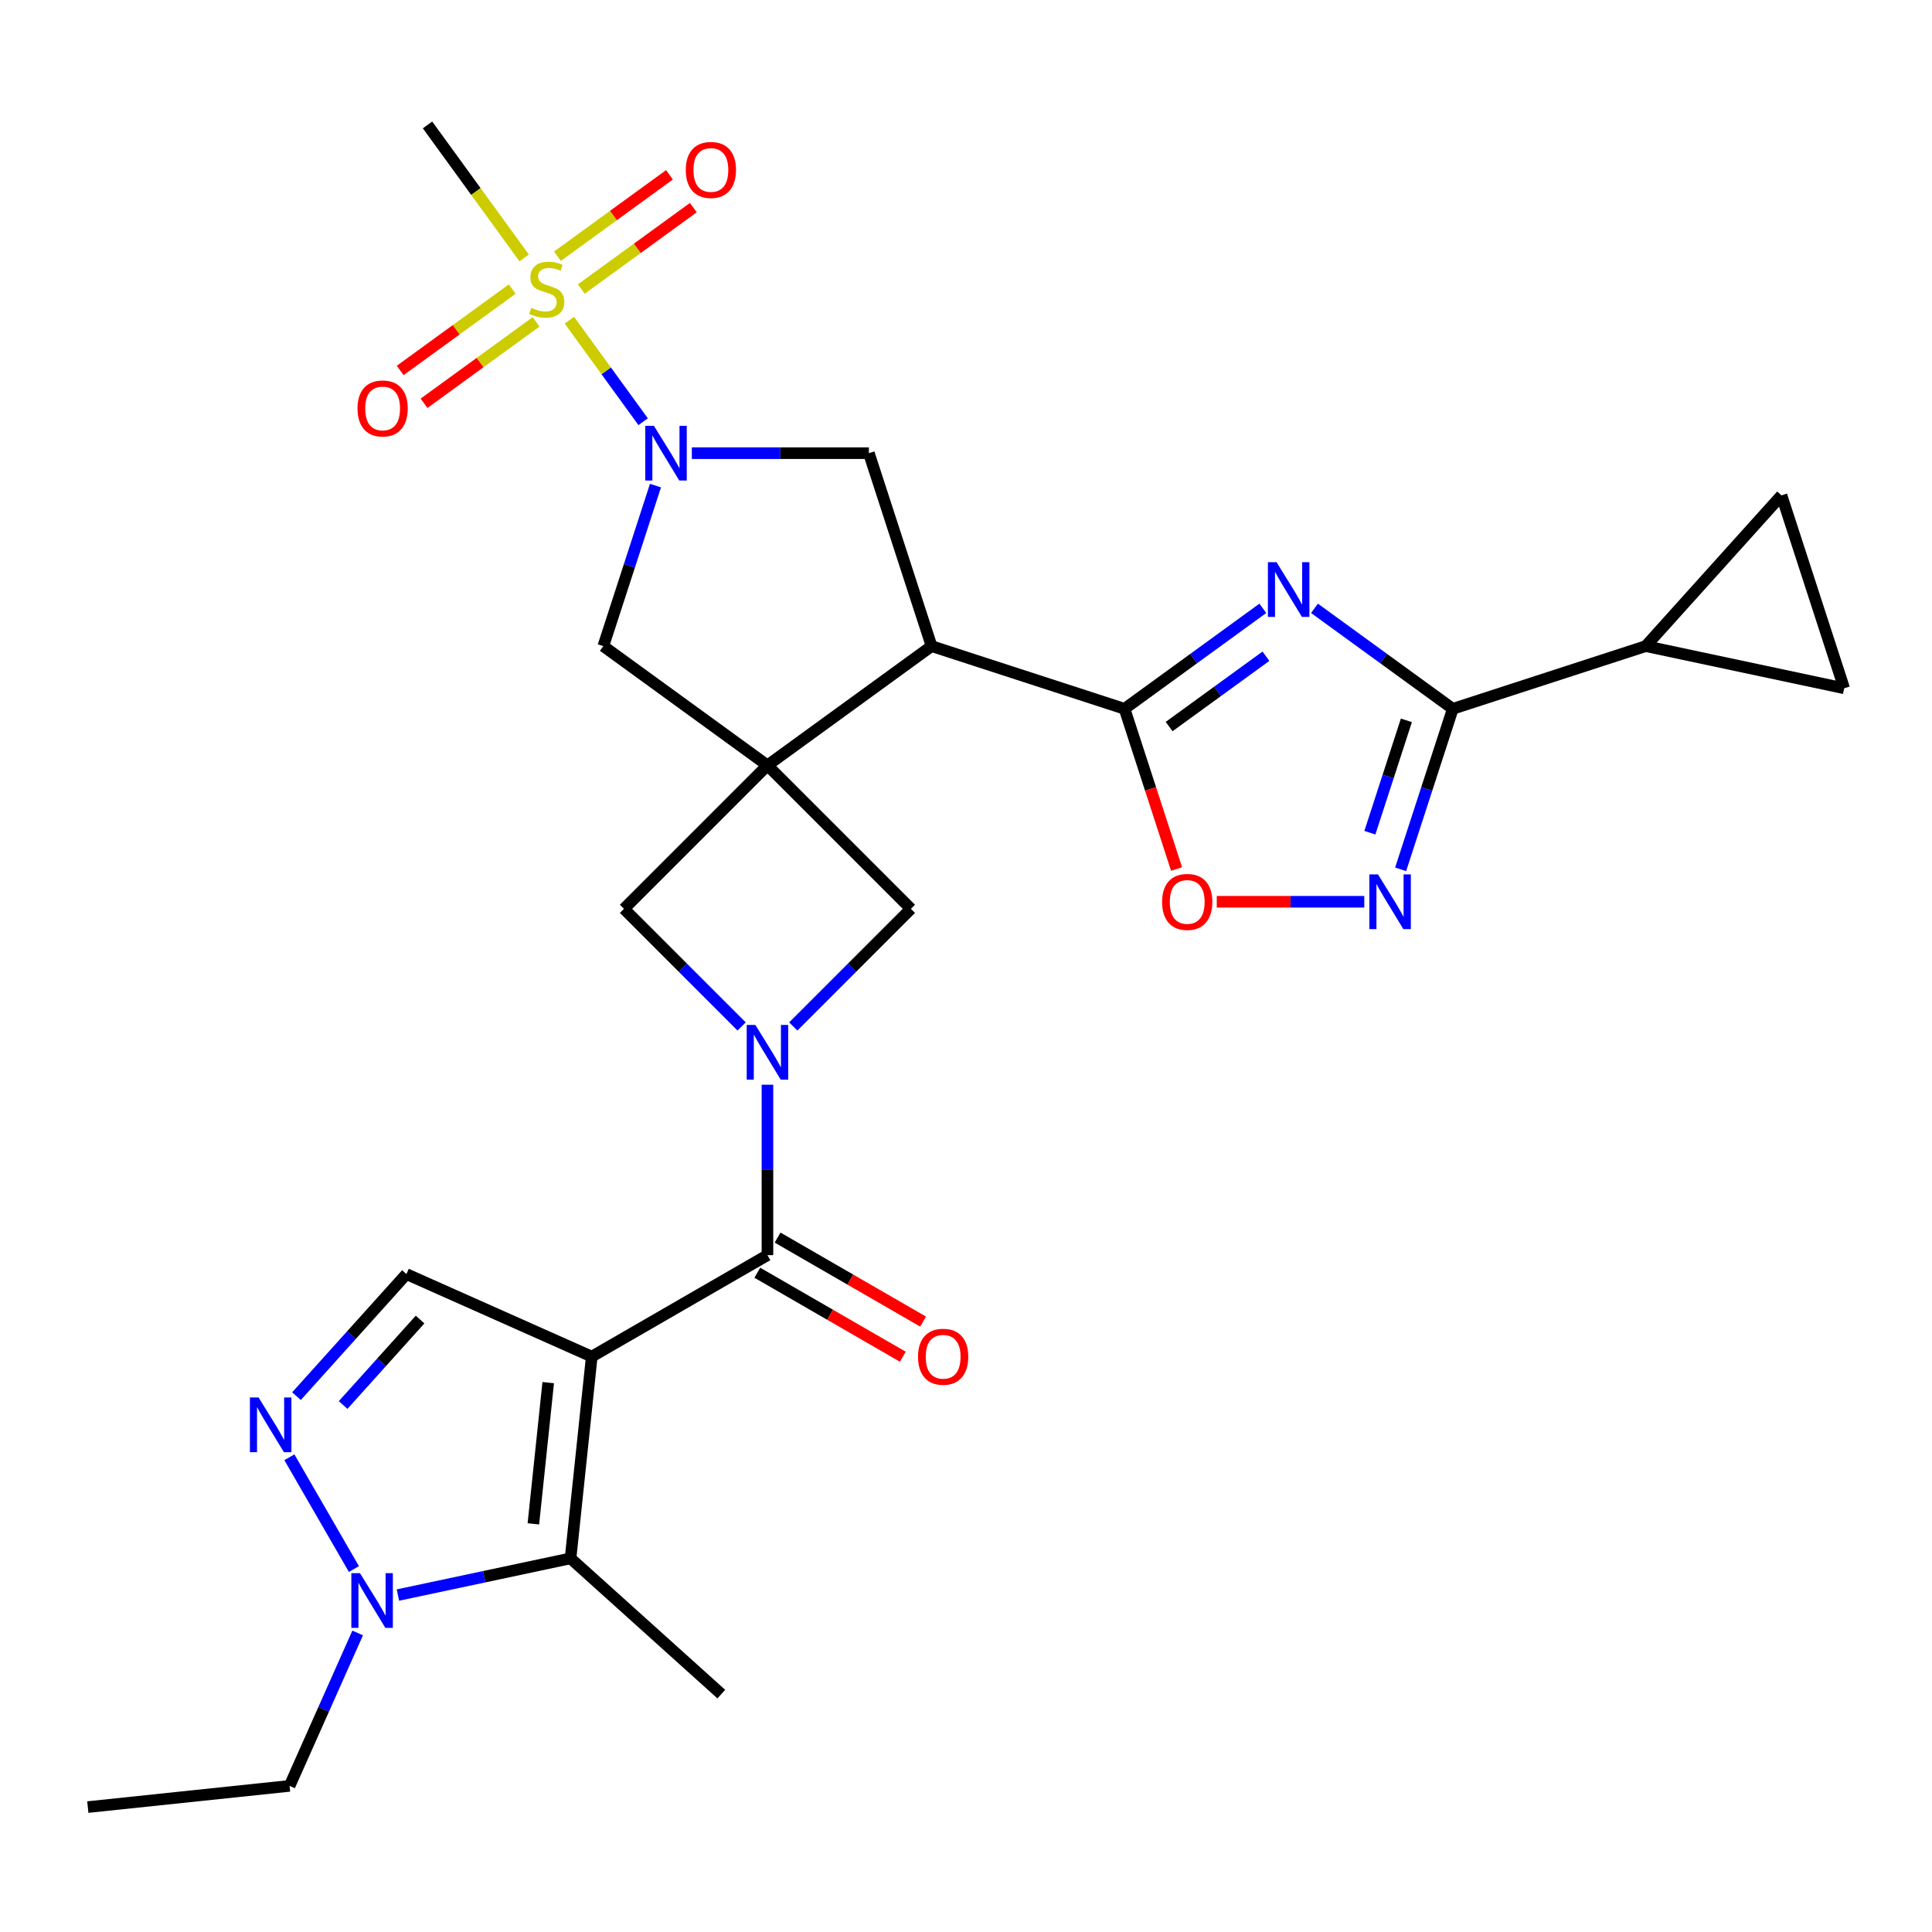 <?xml version='1.0' encoding='iso-8859-1'?>
<svg version='1.1' baseProfile='full'
              xmlns='http://www.w3.org/2000/svg'
                      xmlns:rdkit='http://www.rdkit.org/xml'
                      xmlns:xlink='http://www.w3.org/1999/xlink'
                  xml:space='preserve'
width='1000px' height='1000px' viewBox='0 0 1000 1000'>
<!-- END OF HEADER -->
<rect style='opacity:1.0;fill:#FFFFFF;stroke:none' width='1000' height='1000' x='0' y='0'> </rect>
<path class='bond-7' d='M 306.29,702.173 L 397.23,649.668' style='fill:none;fill-rule:evenodd;stroke:#000000;stroke-width:6px;stroke-linecap:butt;stroke-linejoin:miter;stroke-opacity:1' />
<path class='bond-9' d='M 306.29,702.173 L 295.313,806.606' style='fill:none;fill-rule:evenodd;stroke:#000000;stroke-width:6px;stroke-linecap:butt;stroke-linejoin:miter;stroke-opacity:1' />
<path class='bond-9' d='M 283.757,715.643 L 276.073,788.746' style='fill:none;fill-rule:evenodd;stroke:#000000;stroke-width:6px;stroke-linecap:butt;stroke-linejoin:miter;stroke-opacity:1' />
<path class='bond-13' d='M 306.29,702.173 L 210.359,659.462' style='fill:none;fill-rule:evenodd;stroke:#000000;stroke-width:6px;stroke-linecap:butt;stroke-linejoin:miter;stroke-opacity:1' />
<path class='bond-0' d='M 397.23,396.154 L 322.978,470.407' style='fill:none;fill-rule:evenodd;stroke:#000000;stroke-width:6px;stroke-linecap:butt;stroke-linejoin:miter;stroke-opacity:1' />
<path class='bond-4' d='M 397.23,396.154 L 482.184,334.432' style='fill:none;fill-rule:evenodd;stroke:#000000;stroke-width:6px;stroke-linecap:butt;stroke-linejoin:miter;stroke-opacity:1' />
<path class='bond-18' d='M 397.23,396.154 L 312.276,334.432' style='fill:none;fill-rule:evenodd;stroke:#000000;stroke-width:6px;stroke-linecap:butt;stroke-linejoin:miter;stroke-opacity:1' />
<path class='bond-30' d='M 397.23,396.154 L 471.483,470.407' style='fill:none;fill-rule:evenodd;stroke:#000000;stroke-width:6px;stroke-linecap:butt;stroke-linejoin:miter;stroke-opacity:1' />
<path class='bond-1' d='M 294.708,165.719 L 313.8,191.997' style='fill:none;fill-rule:evenodd;stroke:#CCCC00;stroke-width:6px;stroke-linecap:butt;stroke-linejoin:miter;stroke-opacity:1' />
<path class='bond-1' d='M 313.8,191.997 L 332.892,218.275' style='fill:none;fill-rule:evenodd;stroke:#0000FF;stroke-width:6px;stroke-linecap:butt;stroke-linejoin:miter;stroke-opacity:1' />
<path class='bond-22' d='M 265.126,149.617 L 236.133,170.681' style='fill:none;fill-rule:evenodd;stroke:#CCCC00;stroke-width:6px;stroke-linecap:butt;stroke-linejoin:miter;stroke-opacity:1' />
<path class='bond-22' d='M 236.133,170.681 L 207.14,191.746' style='fill:none;fill-rule:evenodd;stroke:#FF0000;stroke-width:6px;stroke-linecap:butt;stroke-linejoin:miter;stroke-opacity:1' />
<path class='bond-22' d='M 277.47,166.608 L 248.478,187.672' style='fill:none;fill-rule:evenodd;stroke:#CCCC00;stroke-width:6px;stroke-linecap:butt;stroke-linejoin:miter;stroke-opacity:1' />
<path class='bond-22' d='M 248.478,187.672 L 219.485,208.737' style='fill:none;fill-rule:evenodd;stroke:#FF0000;stroke-width:6px;stroke-linecap:butt;stroke-linejoin:miter;stroke-opacity:1' />
<path class='bond-23' d='M 300.881,149.599 L 329.873,128.535' style='fill:none;fill-rule:evenodd;stroke:#CCCC00;stroke-width:6px;stroke-linecap:butt;stroke-linejoin:miter;stroke-opacity:1' />
<path class='bond-23' d='M 329.873,128.535 L 358.866,107.47' style='fill:none;fill-rule:evenodd;stroke:#FF0000;stroke-width:6px;stroke-linecap:butt;stroke-linejoin:miter;stroke-opacity:1' />
<path class='bond-23' d='M 288.536,132.608 L 317.529,111.544' style='fill:none;fill-rule:evenodd;stroke:#CCCC00;stroke-width:6px;stroke-linecap:butt;stroke-linejoin:miter;stroke-opacity:1' />
<path class='bond-23' d='M 317.529,111.544 L 346.521,90.48' style='fill:none;fill-rule:evenodd;stroke:#FF0000;stroke-width:6px;stroke-linecap:butt;stroke-linejoin:miter;stroke-opacity:1' />
<path class='bond-25' d='M 271.298,133.497 L 246.289,99.076' style='fill:none;fill-rule:evenodd;stroke:#CCCC00;stroke-width:6px;stroke-linecap:butt;stroke-linejoin:miter;stroke-opacity:1' />
<path class='bond-25' d='M 246.289,99.076 L 221.28,64.654' style='fill:none;fill-rule:evenodd;stroke:#000000;stroke-width:6px;stroke-linecap:butt;stroke-linejoin:miter;stroke-opacity:1' />
<path class='bond-2' d='M 653.643,314.869 L 617.848,340.875' style='fill:none;fill-rule:evenodd;stroke:#0000FF;stroke-width:6px;stroke-linecap:butt;stroke-linejoin:miter;stroke-opacity:1' />
<path class='bond-2' d='M 617.848,340.875 L 582.054,366.881' style='fill:none;fill-rule:evenodd;stroke:#000000;stroke-width:6px;stroke-linecap:butt;stroke-linejoin:miter;stroke-opacity:1' />
<path class='bond-2' d='M 655.249,339.661 L 630.193,357.866' style='fill:none;fill-rule:evenodd;stroke:#0000FF;stroke-width:6px;stroke-linecap:butt;stroke-linejoin:miter;stroke-opacity:1' />
<path class='bond-2' d='M 630.193,357.866 L 605.137,376.07' style='fill:none;fill-rule:evenodd;stroke:#000000;stroke-width:6px;stroke-linecap:butt;stroke-linejoin:miter;stroke-opacity:1' />
<path class='bond-8' d='M 680.373,314.869 L 716.167,340.875' style='fill:none;fill-rule:evenodd;stroke:#0000FF;stroke-width:6px;stroke-linecap:butt;stroke-linejoin:miter;stroke-opacity:1' />
<path class='bond-8' d='M 716.167,340.875 L 751.962,366.881' style='fill:none;fill-rule:evenodd;stroke:#000000;stroke-width:6px;stroke-linecap:butt;stroke-linejoin:miter;stroke-opacity:1' />
<path class='bond-3' d='M 397.23,561.445 L 397.23,605.556' style='fill:none;fill-rule:evenodd;stroke:#0000FF;stroke-width:6px;stroke-linecap:butt;stroke-linejoin:miter;stroke-opacity:1' />
<path class='bond-3' d='M 397.23,605.556 L 397.23,649.668' style='fill:none;fill-rule:evenodd;stroke:#000000;stroke-width:6px;stroke-linecap:butt;stroke-linejoin:miter;stroke-opacity:1' />
<path class='bond-16' d='M 410.596,531.294 L 441.039,500.85' style='fill:none;fill-rule:evenodd;stroke:#0000FF;stroke-width:6px;stroke-linecap:butt;stroke-linejoin:miter;stroke-opacity:1' />
<path class='bond-16' d='M 441.039,500.85 L 471.483,470.407' style='fill:none;fill-rule:evenodd;stroke:#000000;stroke-width:6px;stroke-linecap:butt;stroke-linejoin:miter;stroke-opacity:1' />
<path class='bond-17' d='M 383.865,531.294 L 353.421,500.85' style='fill:none;fill-rule:evenodd;stroke:#0000FF;stroke-width:6px;stroke-linecap:butt;stroke-linejoin:miter;stroke-opacity:1' />
<path class='bond-17' d='M 353.421,500.85 L 322.978,470.407' style='fill:none;fill-rule:evenodd;stroke:#000000;stroke-width:6px;stroke-linecap:butt;stroke-linejoin:miter;stroke-opacity:1' />
<path class='bond-5' d='M 482.184,334.432 L 582.054,366.881' style='fill:none;fill-rule:evenodd;stroke:#000000;stroke-width:6px;stroke-linecap:butt;stroke-linejoin:miter;stroke-opacity:1' />
<path class='bond-14' d='M 482.184,334.432 L 449.735,234.562' style='fill:none;fill-rule:evenodd;stroke:#000000;stroke-width:6px;stroke-linecap:butt;stroke-linejoin:miter;stroke-opacity:1' />
<path class='bond-15' d='M 582.054,366.881 L 595.526,408.343' style='fill:none;fill-rule:evenodd;stroke:#000000;stroke-width:6px;stroke-linecap:butt;stroke-linejoin:miter;stroke-opacity:1' />
<path class='bond-15' d='M 595.526,408.343 L 608.997,449.805' style='fill:none;fill-rule:evenodd;stroke:#FF0000;stroke-width:6px;stroke-linecap:butt;stroke-linejoin:miter;stroke-opacity:1' />
<path class='bond-6' d='M 339.272,251.347 L 325.774,292.889' style='fill:none;fill-rule:evenodd;stroke:#0000FF;stroke-width:6px;stroke-linecap:butt;stroke-linejoin:miter;stroke-opacity:1' />
<path class='bond-6' d='M 325.774,292.889 L 312.276,334.432' style='fill:none;fill-rule:evenodd;stroke:#000000;stroke-width:6px;stroke-linecap:butt;stroke-linejoin:miter;stroke-opacity:1' />
<path class='bond-31' d='M 358.091,234.562 L 403.913,234.562' style='fill:none;fill-rule:evenodd;stroke:#0000FF;stroke-width:6px;stroke-linecap:butt;stroke-linejoin:miter;stroke-opacity:1' />
<path class='bond-31' d='M 403.913,234.562 L 449.735,234.562' style='fill:none;fill-rule:evenodd;stroke:#000000;stroke-width:6px;stroke-linecap:butt;stroke-linejoin:miter;stroke-opacity:1' />
<path class='bond-24' d='M 391.98,658.762 L 429.637,680.504' style='fill:none;fill-rule:evenodd;stroke:#000000;stroke-width:6px;stroke-linecap:butt;stroke-linejoin:miter;stroke-opacity:1' />
<path class='bond-24' d='M 429.637,680.504 L 467.295,702.246' style='fill:none;fill-rule:evenodd;stroke:#FF0000;stroke-width:6px;stroke-linecap:butt;stroke-linejoin:miter;stroke-opacity:1' />
<path class='bond-24' d='M 402.481,640.574 L 440.138,662.316' style='fill:none;fill-rule:evenodd;stroke:#000000;stroke-width:6px;stroke-linecap:butt;stroke-linejoin:miter;stroke-opacity:1' />
<path class='bond-24' d='M 440.138,662.316 L 477.796,684.057' style='fill:none;fill-rule:evenodd;stroke:#FF0000;stroke-width:6px;stroke-linecap:butt;stroke-linejoin:miter;stroke-opacity:1' />
<path class='bond-19' d='M 751.962,366.881 L 851.831,334.432' style='fill:none;fill-rule:evenodd;stroke:#000000;stroke-width:6px;stroke-linecap:butt;stroke-linejoin:miter;stroke-opacity:1' />
<path class='bond-32' d='M 751.962,366.881 L 738.464,408.423' style='fill:none;fill-rule:evenodd;stroke:#000000;stroke-width:6px;stroke-linecap:butt;stroke-linejoin:miter;stroke-opacity:1' />
<path class='bond-32' d='M 738.464,408.423 L 724.966,449.965' style='fill:none;fill-rule:evenodd;stroke:#0000FF;stroke-width:6px;stroke-linecap:butt;stroke-linejoin:miter;stroke-opacity:1' />
<path class='bond-32' d='M 727.939,372.854 L 718.49,401.933' style='fill:none;fill-rule:evenodd;stroke:#000000;stroke-width:6px;stroke-linecap:butt;stroke-linejoin:miter;stroke-opacity:1' />
<path class='bond-32' d='M 718.49,401.933 L 709.042,431.013' style='fill:none;fill-rule:evenodd;stroke:#0000FF;stroke-width:6px;stroke-linecap:butt;stroke-linejoin:miter;stroke-opacity:1' />
<path class='bond-12' d='M 295.313,806.606 L 250.639,816.102' style='fill:none;fill-rule:evenodd;stroke:#000000;stroke-width:6px;stroke-linecap:butt;stroke-linejoin:miter;stroke-opacity:1' />
<path class='bond-12' d='M 250.639,816.102 L 205.964,825.598' style='fill:none;fill-rule:evenodd;stroke:#0000FF;stroke-width:6px;stroke-linecap:butt;stroke-linejoin:miter;stroke-opacity:1' />
<path class='bond-26' d='M 295.313,806.606 L 373.35,876.871' style='fill:none;fill-rule:evenodd;stroke:#000000;stroke-width:6px;stroke-linecap:butt;stroke-linejoin:miter;stroke-opacity:1' />
<path class='bond-10' d='M 706.147,466.751 L 667.971,466.751' style='fill:none;fill-rule:evenodd;stroke:#0000FF;stroke-width:6px;stroke-linecap:butt;stroke-linejoin:miter;stroke-opacity:1' />
<path class='bond-10' d='M 667.971,466.751 L 629.794,466.751' style='fill:none;fill-rule:evenodd;stroke:#FF0000;stroke-width:6px;stroke-linecap:butt;stroke-linejoin:miter;stroke-opacity:1' />
<path class='bond-11' d='M 153.46,722.655 L 181.91,691.058' style='fill:none;fill-rule:evenodd;stroke:#0000FF;stroke-width:6px;stroke-linecap:butt;stroke-linejoin:miter;stroke-opacity:1' />
<path class='bond-11' d='M 181.91,691.058 L 210.359,659.462' style='fill:none;fill-rule:evenodd;stroke:#000000;stroke-width:6px;stroke-linecap:butt;stroke-linejoin:miter;stroke-opacity:1' />
<path class='bond-11' d='M 177.602,727.229 L 197.517,705.111' style='fill:none;fill-rule:evenodd;stroke:#0000FF;stroke-width:6px;stroke-linecap:butt;stroke-linejoin:miter;stroke-opacity:1' />
<path class='bond-11' d='M 197.517,705.111 L 217.432,682.994' style='fill:none;fill-rule:evenodd;stroke:#000000;stroke-width:6px;stroke-linecap:butt;stroke-linejoin:miter;stroke-opacity:1' />
<path class='bond-29' d='M 149.786,754.284 L 183.188,812.138' style='fill:none;fill-rule:evenodd;stroke:#0000FF;stroke-width:6px;stroke-linecap:butt;stroke-linejoin:miter;stroke-opacity:1' />
<path class='bond-27' d='M 185.126,845.224 L 167.507,884.797' style='fill:none;fill-rule:evenodd;stroke:#0000FF;stroke-width:6px;stroke-linecap:butt;stroke-linejoin:miter;stroke-opacity:1' />
<path class='bond-27' d='M 167.507,884.797 L 149.888,924.369' style='fill:none;fill-rule:evenodd;stroke:#000000;stroke-width:6px;stroke-linecap:butt;stroke-linejoin:miter;stroke-opacity:1' />
<path class='bond-20' d='M 851.831,334.432 L 922.096,256.395' style='fill:none;fill-rule:evenodd;stroke:#000000;stroke-width:6px;stroke-linecap:butt;stroke-linejoin:miter;stroke-opacity:1' />
<path class='bond-21' d='M 851.831,334.432 L 954.545,356.264' style='fill:none;fill-rule:evenodd;stroke:#000000;stroke-width:6px;stroke-linecap:butt;stroke-linejoin:miter;stroke-opacity:1' />
<path class='bond-33' d='M 922.096,256.395 L 954.545,356.264' style='fill:none;fill-rule:evenodd;stroke:#000000;stroke-width:6px;stroke-linecap:butt;stroke-linejoin:miter;stroke-opacity:1' />
<path class='bond-28' d='M 149.888,924.369 L 45.455,935.346' style='fill:none;fill-rule:evenodd;stroke:#000000;stroke-width:6px;stroke-linecap:butt;stroke-linejoin:miter;stroke-opacity:1' />
<path  class='atom-2' d='M 275.003 159.328
Q 275.323 159.448, 276.643 160.008
Q 277.963 160.568, 279.403 160.928
Q 280.883 161.248, 282.323 161.248
Q 285.003 161.248, 286.563 159.968
Q 288.123 158.648, 288.123 156.368
Q 288.123 154.808, 287.323 153.848
Q 286.563 152.888, 285.363 152.368
Q 284.163 151.848, 282.163 151.248
Q 279.643 150.488, 278.123 149.768
Q 276.643 149.048, 275.563 147.528
Q 274.523 146.008, 274.523 143.448
Q 274.523 139.888, 276.923 137.688
Q 279.363 135.488, 284.163 135.488
Q 287.443 135.488, 291.163 137.048
L 290.243 140.128
Q 286.843 138.728, 284.283 138.728
Q 281.523 138.728, 280.003 139.888
Q 278.483 141.008, 278.523 142.968
Q 278.523 144.488, 279.283 145.408
Q 280.083 146.328, 281.203 146.848
Q 282.363 147.368, 284.283 147.968
Q 286.843 148.768, 288.363 149.568
Q 289.883 150.368, 290.963 152.008
Q 292.083 153.608, 292.083 156.368
Q 292.083 160.288, 289.443 162.408
Q 286.843 164.488, 282.483 164.488
Q 279.963 164.488, 278.043 163.928
Q 276.163 163.408, 273.923 162.488
L 275.003 159.328
' fill='#CCCC00'/>
<path  class='atom-3' d='M 660.748 290.998
L 670.028 305.998
Q 670.948 307.478, 672.428 310.158
Q 673.908 312.838, 673.988 312.998
L 673.988 290.998
L 677.748 290.998
L 677.748 319.318
L 673.868 319.318
L 663.908 302.918
Q 662.748 300.998, 661.508 298.798
Q 660.308 296.598, 659.948 295.918
L 659.948 319.318
L 656.268 319.318
L 656.268 290.998
L 660.748 290.998
' fill='#0000FF'/>
<path  class='atom-4' d='M 390.97 530.499
L 400.25 545.499
Q 401.17 546.979, 402.65 549.659
Q 404.13 552.339, 404.21 552.499
L 404.21 530.499
L 407.97 530.499
L 407.97 558.819
L 404.09 558.819
L 394.13 542.419
Q 392.97 540.499, 391.73 538.299
Q 390.53 536.099, 390.17 535.419
L 390.17 558.819
L 386.49 558.819
L 386.49 530.499
L 390.97 530.499
' fill='#0000FF'/>
<path  class='atom-7' d='M 338.466 220.402
L 347.746 235.402
Q 348.666 236.882, 350.146 239.562
Q 351.626 242.242, 351.706 242.402
L 351.706 220.402
L 355.466 220.402
L 355.466 248.722
L 351.586 248.722
L 341.626 232.322
Q 340.466 230.402, 339.226 228.202
Q 338.026 226.002, 337.666 225.322
L 337.666 248.722
L 333.986 248.722
L 333.986 220.402
L 338.466 220.402
' fill='#0000FF'/>
<path  class='atom-11' d='M 713.252 452.591
L 722.532 467.591
Q 723.452 469.071, 724.932 471.751
Q 726.412 474.431, 726.492 474.591
L 726.492 452.591
L 730.252 452.591
L 730.252 480.911
L 726.372 480.911
L 716.412 464.511
Q 715.252 462.591, 714.012 460.391
Q 712.812 458.191, 712.452 457.511
L 712.452 480.911
L 708.772 480.911
L 708.772 452.591
L 713.252 452.591
' fill='#0000FF'/>
<path  class='atom-12' d='M 133.835 723.339
L 143.115 738.339
Q 144.035 739.819, 145.515 742.499
Q 146.995 745.179, 147.075 745.339
L 147.075 723.339
L 150.835 723.339
L 150.835 751.659
L 146.955 751.659
L 136.995 735.259
Q 135.835 733.339, 134.595 731.139
Q 133.395 728.939, 133.035 728.259
L 133.035 751.659
L 129.355 751.659
L 129.355 723.339
L 133.835 723.339
' fill='#0000FF'/>
<path  class='atom-13' d='M 186.339 814.279
L 195.619 829.279
Q 196.539 830.759, 198.019 833.439
Q 199.499 836.119, 199.579 836.279
L 199.579 814.279
L 203.339 814.279
L 203.339 842.599
L 199.459 842.599
L 189.499 826.199
Q 188.339 824.279, 187.099 822.079
Q 185.899 819.879, 185.539 819.199
L 185.539 842.599
L 181.859 842.599
L 181.859 814.279
L 186.339 814.279
' fill='#0000FF'/>
<path  class='atom-16' d='M 601.503 466.831
Q 601.503 460.031, 604.863 456.231
Q 608.223 452.431, 614.503 452.431
Q 620.783 452.431, 624.143 456.231
Q 627.503 460.031, 627.503 466.831
Q 627.503 473.711, 624.103 477.631
Q 620.703 481.511, 614.503 481.511
Q 608.263 481.511, 604.863 477.631
Q 601.503 473.751, 601.503 466.831
M 614.503 478.311
Q 618.823 478.311, 621.143 475.431
Q 623.503 472.511, 623.503 466.831
Q 623.503 461.271, 621.143 458.471
Q 618.823 455.631, 614.503 455.631
Q 610.183 455.631, 607.823 458.431
Q 605.503 461.231, 605.503 466.831
Q 605.503 472.551, 607.823 475.431
Q 610.183 478.311, 614.503 478.311
' fill='#FF0000'/>
<path  class='atom-23' d='M 185.049 211.411
Q 185.049 204.611, 188.409 200.811
Q 191.769 197.011, 198.049 197.011
Q 204.329 197.011, 207.689 200.811
Q 211.049 204.611, 211.049 211.411
Q 211.049 218.291, 207.649 222.211
Q 204.249 226.091, 198.049 226.091
Q 191.809 226.091, 188.409 222.211
Q 185.049 218.331, 185.049 211.411
M 198.049 222.891
Q 202.369 222.891, 204.689 220.011
Q 207.049 217.091, 207.049 211.411
Q 207.049 205.851, 204.689 203.051
Q 202.369 200.211, 198.049 200.211
Q 193.729 200.211, 191.369 203.011
Q 189.049 205.811, 189.049 211.411
Q 189.049 217.131, 191.369 220.011
Q 193.729 222.891, 198.049 222.891
' fill='#FF0000'/>
<path  class='atom-24' d='M 354.957 87.965
Q 354.957 81.165, 358.317 77.365
Q 361.677 73.565, 367.957 73.565
Q 374.237 73.565, 377.597 77.365
Q 380.957 81.165, 380.957 87.965
Q 380.957 94.845, 377.557 98.765
Q 374.157 102.645, 367.957 102.645
Q 361.717 102.645, 358.317 98.765
Q 354.957 94.885, 354.957 87.965
M 367.957 99.445
Q 372.277 99.445, 374.597 96.565
Q 376.957 93.645, 376.957 87.965
Q 376.957 82.405, 374.597 79.605
Q 372.277 76.765, 367.957 76.765
Q 363.637 76.765, 361.277 79.565
Q 358.957 82.365, 358.957 87.965
Q 358.957 93.685, 361.277 96.565
Q 363.637 99.445, 367.957 99.445
' fill='#FF0000'/>
<path  class='atom-25' d='M 475.171 702.253
Q 475.171 695.453, 478.531 691.653
Q 481.891 687.853, 488.171 687.853
Q 494.451 687.853, 497.811 691.653
Q 501.171 695.453, 501.171 702.253
Q 501.171 709.133, 497.771 713.053
Q 494.371 716.933, 488.171 716.933
Q 481.931 716.933, 478.531 713.053
Q 475.171 709.173, 475.171 702.253
M 488.171 713.733
Q 492.491 713.733, 494.811 710.853
Q 497.171 707.933, 497.171 702.253
Q 497.171 696.693, 494.811 693.893
Q 492.491 691.053, 488.171 691.053
Q 483.851 691.053, 481.491 693.853
Q 479.171 696.653, 479.171 702.253
Q 479.171 707.973, 481.491 710.853
Q 483.851 713.733, 488.171 713.733
' fill='#FF0000'/>
</svg>
